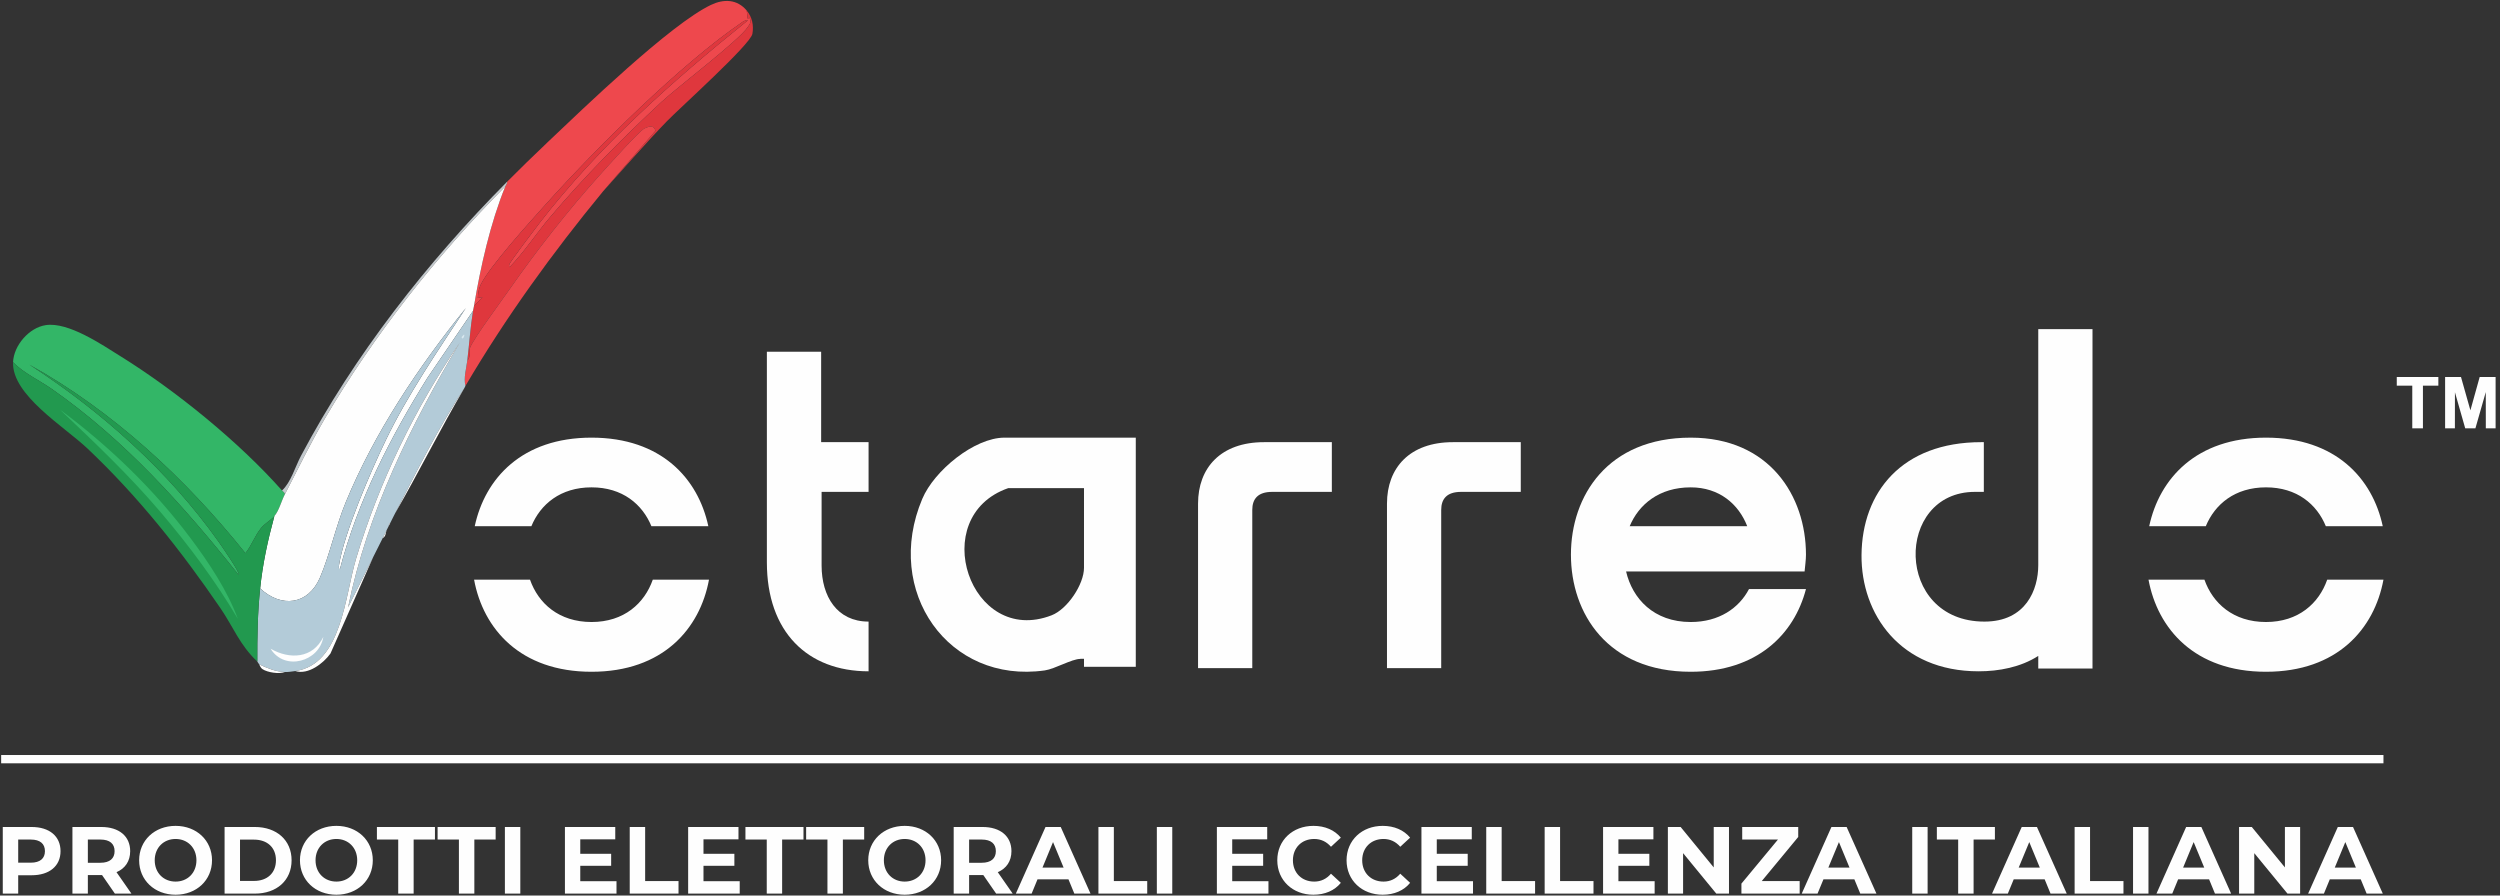 <svg xmlns="http://www.w3.org/2000/svg" width="603" height="216" version="1.2"><rect width="100%" height="100%" fill="#333333" stroke="none"/><defs><clipPath id="cp1" clipPathUnits="userSpaceOnUse"><path d="M-9.89-198.4h616.95v342.75H-9.89z"/></clipPath></defs><style>.s0{fill:#fefefe}.s1{fill:#33b667}.s2{fill:#ee484d}</style><g id="Livello 1"><g id="&lt;Group&gt;"><path id="&lt;Path&gt;" d="M209.5 161.92c-14.71 0-24.53-9.49-24.53-26.28v-50.8h13.09v21.81h11.44v11.99h-11.33v17.77c0 7.41 3.7 13.52 11.33 13.52z" class="s0"/><path d="M288.97 161.15v-39.68c0-8.61 5.45-14.82 15.92-14.82h16.35v11.99h-14.39c-3.49 0-4.8 1.74-4.8 4.36v38.15zm45.57 0v-39.68c0-8.61 5.45-14.82 15.91-14.82h16.36v11.99h-14.39c-3.49 0-4.8 1.74-4.8 4.36v38.15z" class="s0"/><path id="&lt;Compound Path&gt;" fill-rule="evenodd" d="M435.6 142.08c-2.84 10.9-11.78 19.95-27.8 19.95-20.06 0-28.89-14.07-28.89-28.24 0-14.17 8.83-28.23 28.89-28.23 18.97 0 27.8 14.06 27.8 28.23 0 1.31-.22 2.73-.33 4.04h-43.06c1.52 6.54 6.65 12.2 15.59 12.2 6.86 0 11.66-3.37 14.06-7.95zm-14.17-15.16c-2.07-5.34-6.76-9.37-13.63-9.37-7.63 0-12.54 4.14-14.72 9.37z" class="s0"/><path fill-rule="evenodd" d="M273.95 105.56v55.28h-12.49v-1.94h-.89v.03c-2.05 0-6.12 2.42-8.55 2.77-23.24 3.32-38.99-19.07-29.57-41.37 2.89-6.85 12.6-14.77 19.83-14.77zm-12.49 12.18h-18.28c-19.76 6.88-9.2 38.29 10.47 30.67 3.83-1.49 7.81-7.47 7.81-11.46z" class="s0"/><path d="M491.63 79.39v56.91c0 5.89-2.95 13.63-12.98 13.63-21.8 0-21.69-31.29-2.29-31.29h2.14v-11.99h-.61c-19.19 0-28.78 12.1-28.89 27.25-.11 14.17 9.27 28.02 28.24 28.02 4.9 0 10.13-.98 14.39-3.71v3.05h13.08V79.39zm-363.46 47.53c2.18-5.28 7.01-9.37 14.51-9.37 7.47 0 12.27 4.09 14.44 9.37h13.73c-2.47-11.52-11.38-21.36-28.17-21.36s-25.7 9.84-28.17 21.36zm29.28 12.9c-1.99 5.68-6.91 10.21-14.77 10.21-7.9 0-12.85-4.53-14.84-10.21h-13.49c2.2 11.88 11.14 22.21 28.33 22.21 17.19 0 26.13-10.33 28.33-22.21zm374.59-12.9c2.18-5.28 7.01-9.37 14.52-9.37 7.46 0 12.27 4.09 14.43 9.37h13.73c-2.46-11.52-11.38-21.36-28.16-21.36-16.79 0-25.71 9.84-28.17 21.36zm29.28 12.9c-1.98 5.68-6.91 10.21-14.77 10.21-7.89 0-12.84-4.53-14.84-10.21h-13.49c2.21 11.88 11.14 22.21 28.33 22.21 17.2 0 26.13-10.33 28.34-22.21z" class="s0"/><path d="M68.02 118.31c.26.29.68.49.69.91-.87 1.67-1.36 3.85-2.53 5.28-.62.76-2.35 1.8-3.21 2.86-1.51 1.86-2.28 4.22-3.78 6.07-14.46-18.04-31.86-34.2-52.15-45.5 17.5 11.34 33.48 25.59 45.62 42.64.43.6 5.5 7.87 4.93 8.14-13.24-16.66-27.6-32.7-45.16-44.93-3.03-2.11-6.83-3.84-9.28-6.42.16-4.03 3.87-8.35 7.91-8.94 5.45-.8 13.47 4.68 18.1 7.57 13.28 8.26 28.49 20.61 38.86 32.32z" class="s1"/><path d="m180.11 2.55.23 1.95.46-.23c.42 1.2.16 1.35-.46 2.29-2.09 3.17-16.72 14.27-20.75 17.99-9.28 8.59-18.77 18.2-26.93 27.85-3.32 3.93-6.21 8.38-9.74 12.04-.17-.1-.15-.41-.12-.58.13-.61 6.41-8.88 7.34-10.08 14.34-18.52 32.01-34.22 50.2-48.83-.12-.35-1.21.31-1.26.35-14.98 10.22-35.34 30.49-47.57 44.12-3.8 4.24-13.29 14.68-15.58 19.26-.5 1-.6 2.11-.69 3.21l1.14-.23-2.06 2.18c1.56-9.37 3.97-20.12 7.57-28.89.12-.3.5-.74.45-1.14 3.08-3.1 6.24-6.17 9.4-9.17l.23-.23c8.65-8.19 29.73-28.58 39.54-33.24 3.08-1.46 6.29-1.38 8.6 1.38z" class="s2"/><path d="m145.5 46.1 12.6-14.56c-.39-1.46-1.59-1.06-2.63-.57-1.3.61-9.32 9.6-10.89 11.35-7.51 8.36-15.12 18.05-21.55 27.28-1.85 2.65-8.77 12.01-9.63 14.21-.26.69.17 2.57-.68 3.09.47-3.95.74-7.99 1.37-11.92.06-.36.17-.75.23-1.14l2.06-2.18-1.14.23c.09-1.1.19-2.21.69-3.21 2.29-4.58 11.78-15.02 15.58-19.26 12.23-13.63 32.59-33.9 47.57-44.12.05-.04 1.14-.7 1.26-.35-18.19 14.61-35.86 30.31-50.2 48.83-.93 1.2-7.21 9.47-7.34 10.08-.03.17-.05.48.12.58 3.53-3.66 6.41-8.11 9.74-12.04 8.16-9.65 17.65-19.26 26.93-27.85 4.03-3.72 18.66-14.82 20.75-17.99.62-.94.88-1.09.46-2.29l-.46.23-.23-1.95c1.32 1.58 1.72 3.59 1.37 5.61-.44 2.55-17.45 17.82-20.63 21.09-5.29 5.45-10.24 11.24-15.35 16.85z" style="fill:#df373d"/><path d="M145.5 46.1c-12.22 14.84-23.49 30.42-33.24 46.99-.47-1.99.22-4.18.46-6.19.85-.52.42-2.4.68-3.09.86-2.2 7.78-11.56 9.63-14.21 6.43-9.23 14.04-18.92 21.55-27.28 1.57-1.75 9.59-10.74 10.89-11.35 1.04-.49 2.24-.89 2.63.57z" class="s2"/><path d="M122.34 43.81c.05.4-.33.84-.45 1.14C105.4 61.53 90.2 80.76 78.33 101c-3.47 5.93-6.46 12.13-9.62 18.22-.01-.41-.43-.62-.69-.91 2.13-1.93 3.17-5.71 4.58-8.37 12.92-24.36 30.39-46.66 49.74-66.13zm9.4-9.17.23-.23z" style="fill:#c3c9cd"/><path d="M121.89 44.95c-3.6 8.77-6.01 19.52-7.57 28.89-.06.39-.17.78-.23 1.14l-11 16.16c-8.94 14.35-16.77 29.61-21.09 46.08-.36.21-.25-.8-.23-.92 1.24-7.76 7.68-22.66 11.23-30.03 5.44-11.28 12.55-21.54 19.37-31.98-11.4 14.15-22.04 30.01-28.99 46.88-2.39 5.79-3.85 12.63-6.19 18.11-2.85 6.66-9.35 7.39-14.44 2.64.62-6 1.85-11.62 3.43-17.43 1.17-1.42 1.66-3.6 2.53-5.27 3.16-6.09 6.15-12.29 9.62-18.22 11.87-20.24 27.07-39.47 43.56-56.05z" class="s0"/><path d="M114.09 74.98c-.63 3.93-.9 7.97-1.37 11.92-.24 2.01-.93 4.2-.46 6.19-.08.14-.15.33-.23.46-6.31 9.67-11.47 20-16.73 30.26q-.23.45-.46.91l-.46.92q-.12.23-.23.46c-.37.06-.37.73-.46.92-.16.33-.31.52-.46.91q-.46.92-.91 1.84l-2.3 4.58c-2.03 4.04-4.06 8.15-6.07 12.15 4.64-22.8 15.14-43.94 26.93-63.84-10.8 15.87-19.4 33.49-24.98 52.03-2.73 9.07-3.45 25.53-14.67 27.17-.77.11-1.76.26-2.52.23-2.37-.1-4.1-.9-6.19-1.84-.09-.07-.36-.59-.46-.68-.02-5.91.07-11.77.69-17.65 5.09 4.75 11.59 4.02 14.44-2.64 2.34-5.48 3.8-12.32 6.19-18.11 6.95-16.87 17.59-32.73 28.99-46.88-6.82 10.44-13.93 20.7-19.37 31.98-3.55 7.37-9.99 22.27-11.23 30.03-.02.12-.13 1.13.23.92 4.32-16.47 12.15-31.73 21.09-46.08z" style="fill:#b3cbd8"/><path d="m90.02 134.35-10.31 23.27c-1.73 2.43-5.41 5.21-8.48 4.24 11.22-1.64 11.94-18.1 14.67-27.16 5.58-18.55 14.18-36.17 24.98-52.04-11.79 19.9-22.29 41.04-26.93 63.84 2.01-4 4.04-8.11 6.07-12.15zm5.28-10.54c5.26-10.26 10.42-20.59 16.73-30.26-5.83 9.93-10.98 20.29-16.73 30.26zm-26.59 38.28c-1.4.55-4.21.1-5.39-.69-.53-.36-.75-1.1-.8-1.15 2.09.94 3.82 1.74 6.19 1.84zm23.61-32.32q.45-.92.91-1.84c-.2.54-.17 1.53-.91 1.84zm2.06-4.13.46-.92-.46.92zm-.69 1.38c.09-.19.09-.86.46-.92l-.46.92zm-.46.91c.15-.39.3-.58.46-.91q-.23.45-.46.91z" class="s0"/><path d="M77.99 153.61c-.97 6.02-9.38 8.33-12.72 2.86 4.6 2.66 10.21 2.38 12.72-2.86z" class="s0"/><path d="M111.91 80.71c.28.09-.13 1.05-.45.92-.35-.37.24-.65.45-.92z" style="fill:#d8e8ef"/><path d="M66.18 124.49c-1.58 5.81-2.81 11.43-3.43 17.43-.62 5.88-.71 11.74-.69 17.65-4.3-4.08-5.71-8.23-8.94-12.95-9.47-13.84-19.77-26.85-31.98-38.4-5.65-5.35-18.31-12.94-17.99-20.86 2.45 2.58 6.25 4.31 9.28 6.42 17.56 12.23 31.92 28.27 45.16 44.93.57-.27-4.5-7.54-4.93-8.14-12.14-17.05-28.12-31.3-45.62-42.64 20.29 11.3 37.69 27.46 52.15 45.5 1.5-1.85 2.27-4.21 3.79-6.07.85-1.06 2.58-2.1 3.2-2.87z" style="fill:#22994f"/><path d="M14.49 98.82c11.81 8.78 22.7 19.26 31.52 31.06 4.37 5.84 8.83 12.54 11.35 19.37-5.34-9.06-11.87-17.78-18.68-25.79-7.48-8.78-15.83-16.71-24.19-24.64z" class="s1"/><path d="M.28 183.11h574.61" style="fill:#111517"/><path d="M.28 183.11h574.61" style="fill:none;stroke:#fefefe;stroke-miterlimit:10;stroke-width:2"/><path fill-rule="evenodd" d="M14.6 205.3c0 3.58-2.68 5.81-6.97 5.81H4.39v4.43H.67v-16.07h6.96c4.29 0 6.97 2.23 6.97 5.83zm-3.76 0c0-1.77-1.15-2.8-3.42-2.8H4.39v5.58h3.03c2.27 0 3.42-1.04 3.42-2.78zm16.87 10.24-3.1-4.48h-3.42v4.48h-3.72v-16.07h6.96c4.29 0 6.97 2.23 6.97 5.83 0 2.41-1.21 4.18-3.3 5.07l3.6 5.17zm-3.49-13.04h-3.03v5.6h3.03c2.28 0 3.42-1.06 3.42-2.8 0-1.77-1.14-2.8-3.42-2.8zm9.34 5c0-4.77 3.72-8.3 8.79-8.3 5.05 0 8.79 3.51 8.79 8.3 0 4.8-3.74 8.31-8.79 8.31-5.07 0-8.79-3.53-8.79-8.31zm13.82 0c0-3.05-2.16-5.14-5.03-5.14s-5.03 2.09-5.03 5.14c0 3.06 2.16 5.14 5.03 5.14s5.03-2.08 5.03-5.14zm6.79-8.03h7.3c5.25 0 8.86 3.17 8.86 8.03 0 4.87-3.61 8.04-8.86 8.04h-7.3zm7.11 13.01c3.19 0 5.28-1.91 5.28-4.98 0-3.08-2.09-4.98-5.28-4.98h-3.39v9.96zm11.07-4.98c0-4.77 3.71-8.3 8.79-8.3 5.04 0 8.78 3.51 8.78 8.3 0 4.8-3.74 8.31-8.78 8.31-5.08 0-8.79-3.53-8.79-8.31zm13.81 0c0-3.05-2.16-5.14-5.02-5.14-2.87 0-5.03 2.09-5.03 5.14 0 3.06 2.16 5.14 5.03 5.14 2.86 0 5.02-2.08 5.02-5.14z" class="s0"/><path d="M96.05 202.5h-5.14v-3.03h14v3.03h-5.14v13.04h-3.72zm14.64 0h-5.14v-3.03h14v3.03h-5.14v13.04h-3.72zm11.09-3.03h3.72v16.07h-3.72zm26.92 13.08v2.99h-12.44v-16.07h12.14v2.98h-8.44v3.49h7.45v2.89h-7.45v3.72zm3.19-13.08h3.72v13.04h8.05v3.03h-11.77zm26.53 13.08v2.99h-12.44v-16.07h12.14v2.98h-8.44v3.49h7.45v2.89h-7.45v3.72zm6.52-10.05h-5.14v-3.03h14v3.03h-5.15v13.04h-3.71zm14.64 0h-5.14v-3.03h14v3.03h-5.14v13.04h-3.72z" class="s0"/><path fill-rule="evenodd" d="M209.42 207.5c0-4.77 3.72-8.3 8.79-8.3 5.05 0 8.79 3.51 8.79 8.3 0 4.8-3.74 8.31-8.79 8.31-5.07 0-8.79-3.53-8.79-8.31zm13.82 0c0-3.05-2.16-5.14-5.03-5.14-2.86 0-5.02 2.09-5.02 5.14 0 3.06 2.16 5.14 5.02 5.14 2.87 0 5.03-2.08 5.03-5.14zm17.03 8.04-3.1-4.48h-3.42v4.48h-3.72v-16.07h6.96c4.29 0 6.97 2.23 6.97 5.83 0 2.41-1.21 4.18-3.3 5.07l3.6 5.17zm-3.49-13.04h-3.03v5.6h3.03c2.28 0 3.42-1.06 3.42-2.8 0-1.77-1.14-2.8-3.42-2.8zm20.93 9.59h-7.46l-1.42 3.45h-3.81l7.16-16.07h3.67l7.18 16.07h-3.9zm-1.17-2.83-2.55-6.15-2.54 6.15z" class="s0"/><path d="M264.94 199.47h3.72v13.04h8.05v3.03h-11.77zm14.09 0h3.72v16.07h-3.72zm26.92 13.08v2.99h-12.44v-16.07h12.14v2.98h-8.44v3.49h7.46v2.89h-7.46v3.72zm2.13-5.05c0-4.84 3.72-8.3 8.73-8.3 2.77 0 5.09 1.01 6.6 2.84l-2.38 2.2q-1.63-1.87-4.04-1.88c-3.01 0-5.14 2.11-5.14 5.14s2.13 5.14 5.14 5.14q2.41 0 4.04-1.9l2.38 2.2c-1.51 1.86-3.83 2.87-6.63 2.87-4.98 0-8.7-3.46-8.7-8.31zm16.71 0c0-4.84 3.72-8.3 8.72-8.3 2.78 0 5.1 1.01 6.61 2.84l-2.38 2.2q-1.63-1.87-4.04-1.88c-3.01 0-5.14 2.11-5.14 5.14s2.13 5.14 5.14 5.14q2.41 0 4.04-1.9l2.38 2.2c-1.51 1.86-3.83 2.87-6.63 2.87-4.98 0-8.7-3.46-8.7-8.31zm30.5 5.05v2.99h-12.44v-16.07h12.14v2.98h-8.44v3.49h7.46v2.89h-7.46v3.72zm3.19-13.08h3.72v13.04h8.06v3.03h-11.78zm14.09 0h3.72v13.04h8.06v3.03h-11.78zm26.53 13.08v2.99h-12.44v-16.07h12.14v2.98h-8.44v3.49h7.46v2.89h-7.46v3.72zm17.93-13.08v16.07h-3.06l-8.01-9.76v9.76h-3.67v-16.07h3.08l7.98 9.75v-9.75zm17.05 13.04v3.03h-14.05v-2.41l8.81-10.63h-8.62v-3.03h13.51v2.41l-8.79 10.63z" class="s0"/><path fill-rule="evenodd" d="M447.27 212.09h-7.45l-1.43 3.45h-3.81l7.16-16.07h3.67l7.19 16.07h-3.9zm-1.17-2.83-2.55-6.15-2.55 6.15z" class="s0"/><path d="M461.23 199.47h3.71v16.07h-3.71zm11.08 3.03h-5.14v-3.03h14v3.03h-5.14v13.04h-3.72z" class="s0"/><path fill-rule="evenodd" d="M493.17 212.09h-7.46l-1.42 3.45h-3.81l7.16-16.07h3.67l7.19 16.07h-3.91zm-1.17-2.83-2.54-6.15-2.55 6.15z" class="s0"/><path d="M500.4 199.47h3.72v13.04h8.06v3.03H500.4zm14.09 0h3.72v16.07h-3.72z" class="s0"/><path fill-rule="evenodd" d="M532.83 212.09h-7.46l-1.42 3.45h-3.81l7.16-16.07h3.67l7.18 16.07h-3.9zm-1.17-2.83-2.55-6.15-2.54 6.15z" class="s0"/><path d="M554.79 199.47v16.07h-3.05l-8.01-9.76v9.76h-3.67v-16.07h3.07l7.99 9.75v-9.75z" class="s0"/><path fill-rule="evenodd" d="M569.41 212.09h-7.46l-1.42 3.45h-3.81l7.16-16.07h3.67l7.18 16.07h-3.9zm-1.17-2.83-2.55-6.15-2.54 6.15z" class="s0"/><path d="M581.84 103.31V93.02h-3.74v-2.09h10.03v2.09h-3.72v10.29zm7.92 0V90.93h3.83l2.27 8.04 2.24-8.04h3.84v12.38h-2.36l-.01-8.74-2.5 8.74h-2.46l-2.48-8.7-.01 8.7z" class="s0"/></g></g></svg>